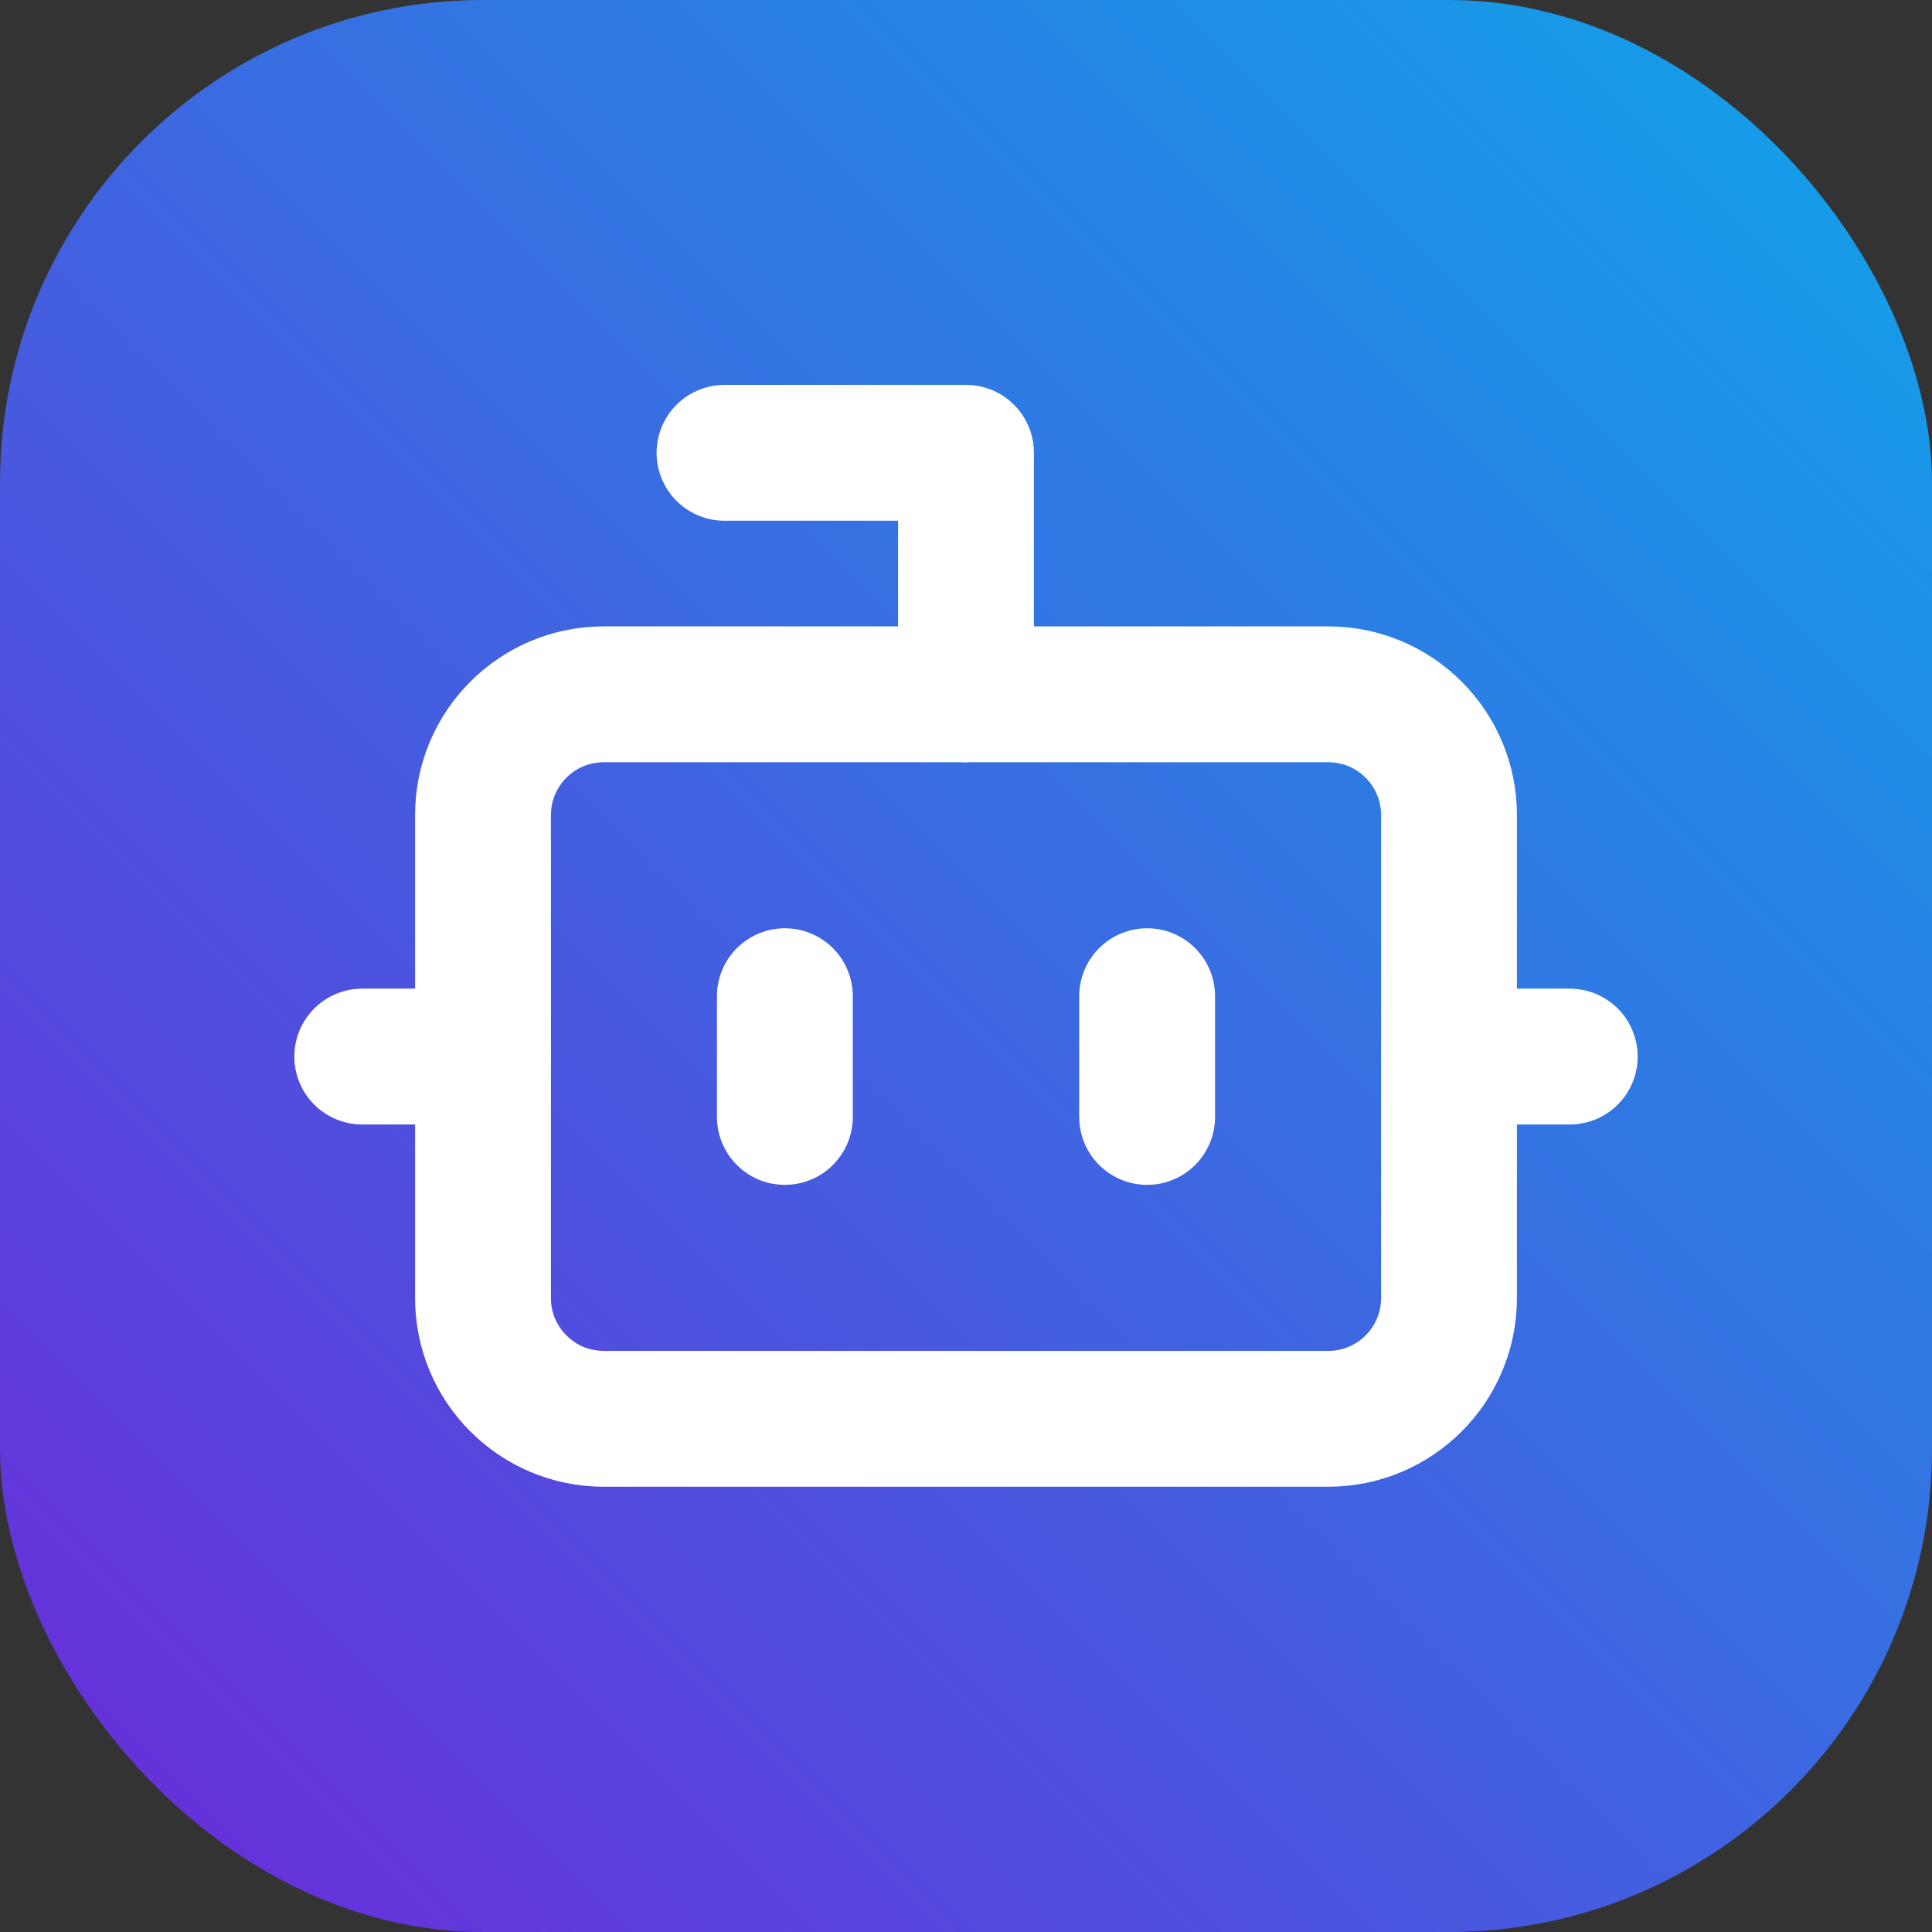 <svg width="64" height="64" viewBox="0 0 64 64" fill="none" xmlns="http://www.w3.org/2000/svg">
<rect x="0" y="0" width="64" height="64" fill="#333333" stroke="none"/>
<rect width="64" height="64" rx="16" fill="url(#paint0_linear_635_124)"/>
<path d="M32 23V15H24" stroke="white" stroke-width="4.5" stroke-linecap="round" stroke-linejoin="round"/>
<path d="M44 23H20C17.791 23 16 24.791 16 27V43C16 45.209 17.791 47 20 47H44C46.209 47 48 45.209 48 43V27C48 24.791 46.209 23 44 23Z" stroke="white" stroke-width="4.5" stroke-linecap="round" stroke-linejoin="round"/>
<path d="M12 35H16" stroke="white" stroke-width="4.5" stroke-linecap="round" stroke-linejoin="round"/>
<path d="M48 35H52" stroke="white" stroke-width="4.5" stroke-linecap="round" stroke-linejoin="round"/>
<path d="M38 33V37" stroke="white" stroke-width="4.5" stroke-linecap="round" stroke-linejoin="round"/>
<path d="M26 33V37" stroke="white" stroke-width="4.5" stroke-linecap="round" stroke-linejoin="round"/>
<defs>
<linearGradient id="paint0_linear_635_124" x1="0" y1="64" x2="64" y2="0" gradientUnits="userSpaceOnUse">
<stop stop-color="#6D28D9"/>
<stop offset="1" stop-color="#0EA5E9"/>
</linearGradient>
</defs>
</svg>
